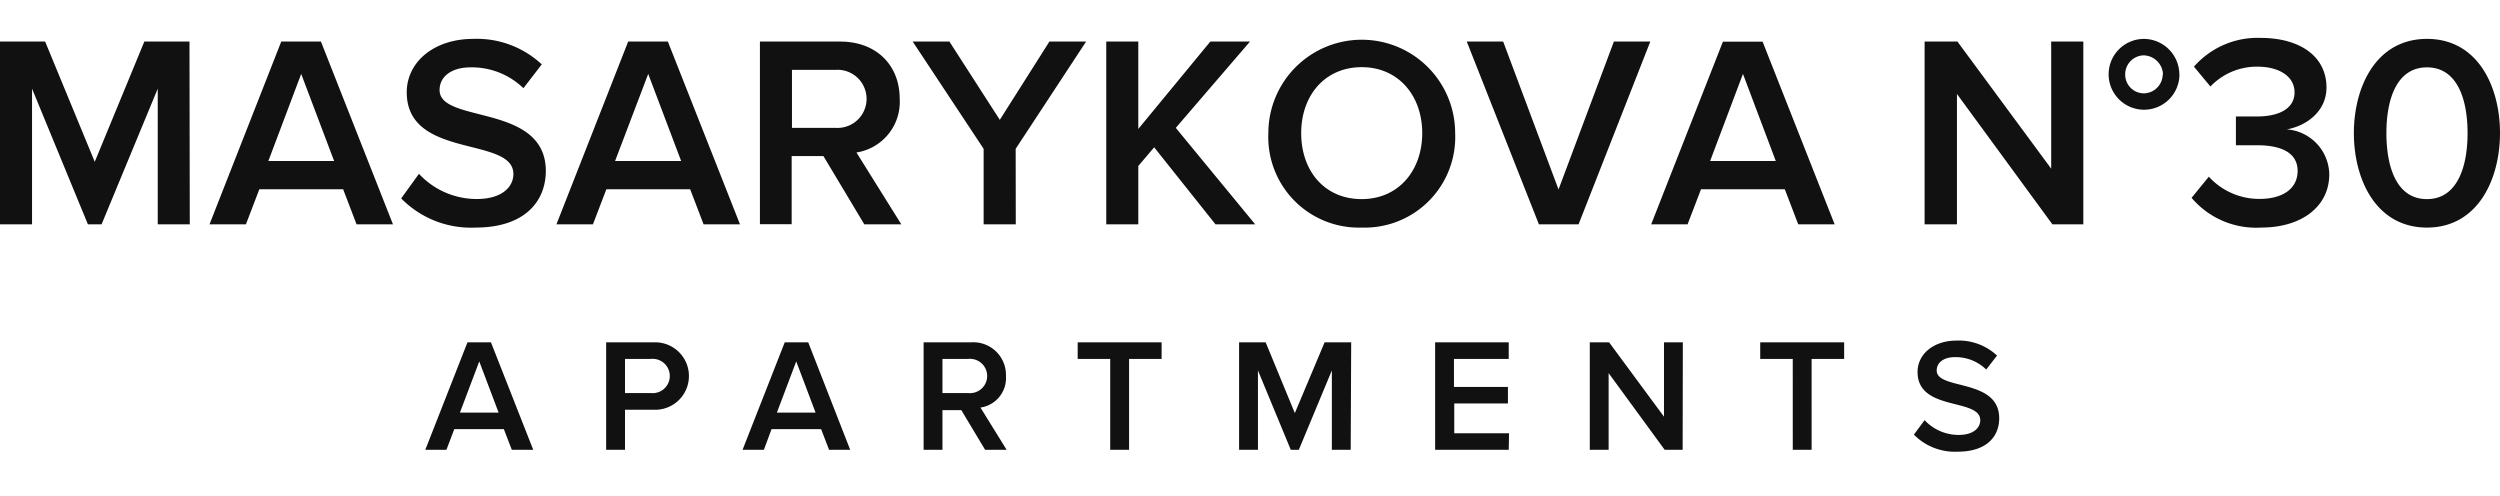 <?xml version="1.0" encoding="UTF-8"?> <svg xmlns="http://www.w3.org/2000/svg" id="Layer_1" data-name="Layer 1" viewBox="0 0 252 50"><defs><style>.cls-1{fill:#121112;}</style></defs><title>Artboard 1</title><g id="Symbols"><g id="logo"><path id="Masarykova-N_30" data-name="Masarykova-N°30" class="cls-1" d="M19.13,22.61H15.9V8.94L10.24,22.61H8.86L3.23,8.94V22.61H0V4.19H4.55l5,12.12,5-12.12h4.55Zm20.48,0H35.94l-1.35-3.53H26.14l-1.35,3.53H21.12L28.35,4.19h4Zm-5.93-6.38L30.36,7.45l-3.31,8.78Zm14.24,6.71A9.85,9.85,0,0,1,40.44,20l1.79-2.48a7.94,7.94,0,0,0,5.82,2.54c2.65,0,3.7-1.3,3.7-2.51C51.76,13.69,41,16.09,41,9.3c0-3,2.68-5.38,6.71-5.38a9.58,9.58,0,0,1,6.9,2.57l-1.85,2.4a7.48,7.48,0,0,0-5.33-2.1c-1.9,0-3.12.91-3.12,2.29,0,3.42,10.71,1.3,10.71,8.17C55,20.31,52.89,22.94,47.92,22.94Zm26.67-.33H70.92l-1.35-3.53H61.12l-1.35,3.53H56.09L63.32,4.19h4Zm-5.93-6.38L65.34,7.45,62,16.23Zm22.19,6.38H87.12L83,15.73h-3.2v6.87H76.6V4.19h8.09c3.64,0,6,2.37,6,5.77a5.16,5.16,0,0,1-4.36,5.41Zm-6.6-9.72a2.93,2.93,0,1,0,0-5.85H79.83v5.85Zm18.14,9.72H99.15V15L92,4.19h3.7l5.08,7.89,5-7.89h3.7L102.38,15Zm24.13,0h-4l-6.18-7.76-1.6,1.88v5.88h-3.23V4.19h3.23V13L122,4.19h4l-7.48,8.7Zm10.74.33a9.13,9.13,0,0,1-9.41-9.52,9.41,9.41,0,1,1,18.83,0A9.13,9.13,0,0,1,137.25,22.94Zm0-2.87c3.7,0,6.1-2.87,6.1-6.65s-2.4-6.65-6.1-6.65-6.1,2.84-6.1,6.65S133.52,20.07,137.25,20.07Zm21.86,2.54h-4L147.85,4.19h3.67L157.1,19.1l5.58-14.91h3.67Zm25.81,0h-3.67l-1.35-3.53h-8.45l-1.35,3.53h-3.67l7.23-18.41h4ZM179,16.23l-3.31-8.78-3.31,8.78Zm31,6.38h-3.12L197.26,9.47V22.61H194V4.19h3.31L206.76,17V4.19H210Zm9.69-15.1a3.57,3.57,0,1,1-3.59-3.59A3.6,3.6,0,0,1,219.68,7.51Zm-1.66,0a2,2,0,0,0-1.93-1.93,1.91,1.91,0,0,0-1.88,1.93,1.89,1.89,0,0,0,1.88,1.9A1.93,1.93,0,0,0,218,7.51Zm9.88,15.43a8.53,8.53,0,0,1-7-3l1.74-2.13a6.87,6.87,0,0,0,5.11,2.24c2.43,0,3.84-1.1,3.84-2.82s-1.46-2.59-4.09-2.59c-.77,0-1.85,0-2.13,0v-2.9c.33,0,1.41,0,2.13,0,2.15,0,3.78-.75,3.78-2.43s-1.66-2.59-3.73-2.59a6.47,6.47,0,0,0-4.75,2l-1.66-2a8.52,8.52,0,0,1,6.71-2.9c4,0,6.65,1.88,6.65,5,0,2.46-2.1,3.89-4,4.22a4.63,4.63,0,0,1,4.28,4.47C234.83,20.7,232.15,22.94,227.9,22.94Zm16.73,0c-5.16,0-7.37-4.89-7.37-9.52s2.21-9.5,7.37-9.5S252,8.78,252,13.41,249.79,22.94,244.63,22.94Zm0-2.87c3,0,4.09-3.15,4.09-6.65s-1.08-6.63-4.09-6.63-4.09,3.12-4.09,6.63S241.62,20.07,244.63,20.07Z"></path><path id="Apartments" class="cls-1" d="M53.75,45.34H51.59l-.8-2.08h-5L45,45.34H42.87l4.25-10.83h2.37Zm-3.49-3.75-1.95-5.16-1.95,5.16ZM63,45.34h-1.9V34.51h4.76a3.4,3.4,0,1,1,0,6.79H63Zm2.6-5.72a1.73,1.73,0,1,0,0-3.44H63v3.44Zm20.1,5.72H83.57l-.8-2.08h-5L77,45.34H74.85l4.25-10.83h2.37Zm-3.49-3.75-1.95-5.16-1.95,5.16Zm19.26,3.75H99.3l-2.4-4H95v4h-1.9V34.51h4.76a3.29,3.29,0,0,1,3.54,3.39,3,3,0,0,1-2.57,3.18Zm-3.88-5.72a1.73,1.73,0,1,0,0-3.44H95v3.44Zm16.22,5.72h-1.9V36.18h-3.28V34.51h8.46v1.67h-3.28Zm22.34,0h-1.9v-8l-3.33,8h-.81l-3.31-8v8h-1.9V34.51h2.68l2.94,7.13,3-7.13h2.68Zm15.93,0h-7.42V34.51h7.42v1.67h-5.52V39H152v1.67h-5.41v3h5.52Zm17.53,0H167.8l-5.65-7.73v7.73h-1.9V34.51h1.95L167.73,42V34.51h1.9Zm13,0h-1.9V36.18h-3.28V34.51h8.46v1.67h-3.28Zm14.71.19a5.79,5.79,0,0,1-4.4-1.72L194,42.35a4.67,4.67,0,0,0,3.43,1.49c1.56,0,2.18-.76,2.18-1.48,0-2.27-6.32-.86-6.32-4.86,0-1.79,1.58-3.17,3.95-3.17a5.64,5.64,0,0,1,4.06,1.51l-1.09,1.41A4.4,4.4,0,0,0,197.05,36c-1.12,0-1.83.54-1.83,1.35,0,2,6.3.76,6.3,4.81C201.52,44,200.25,45.53,197.33,45.53Z"></path></g></g></svg> 